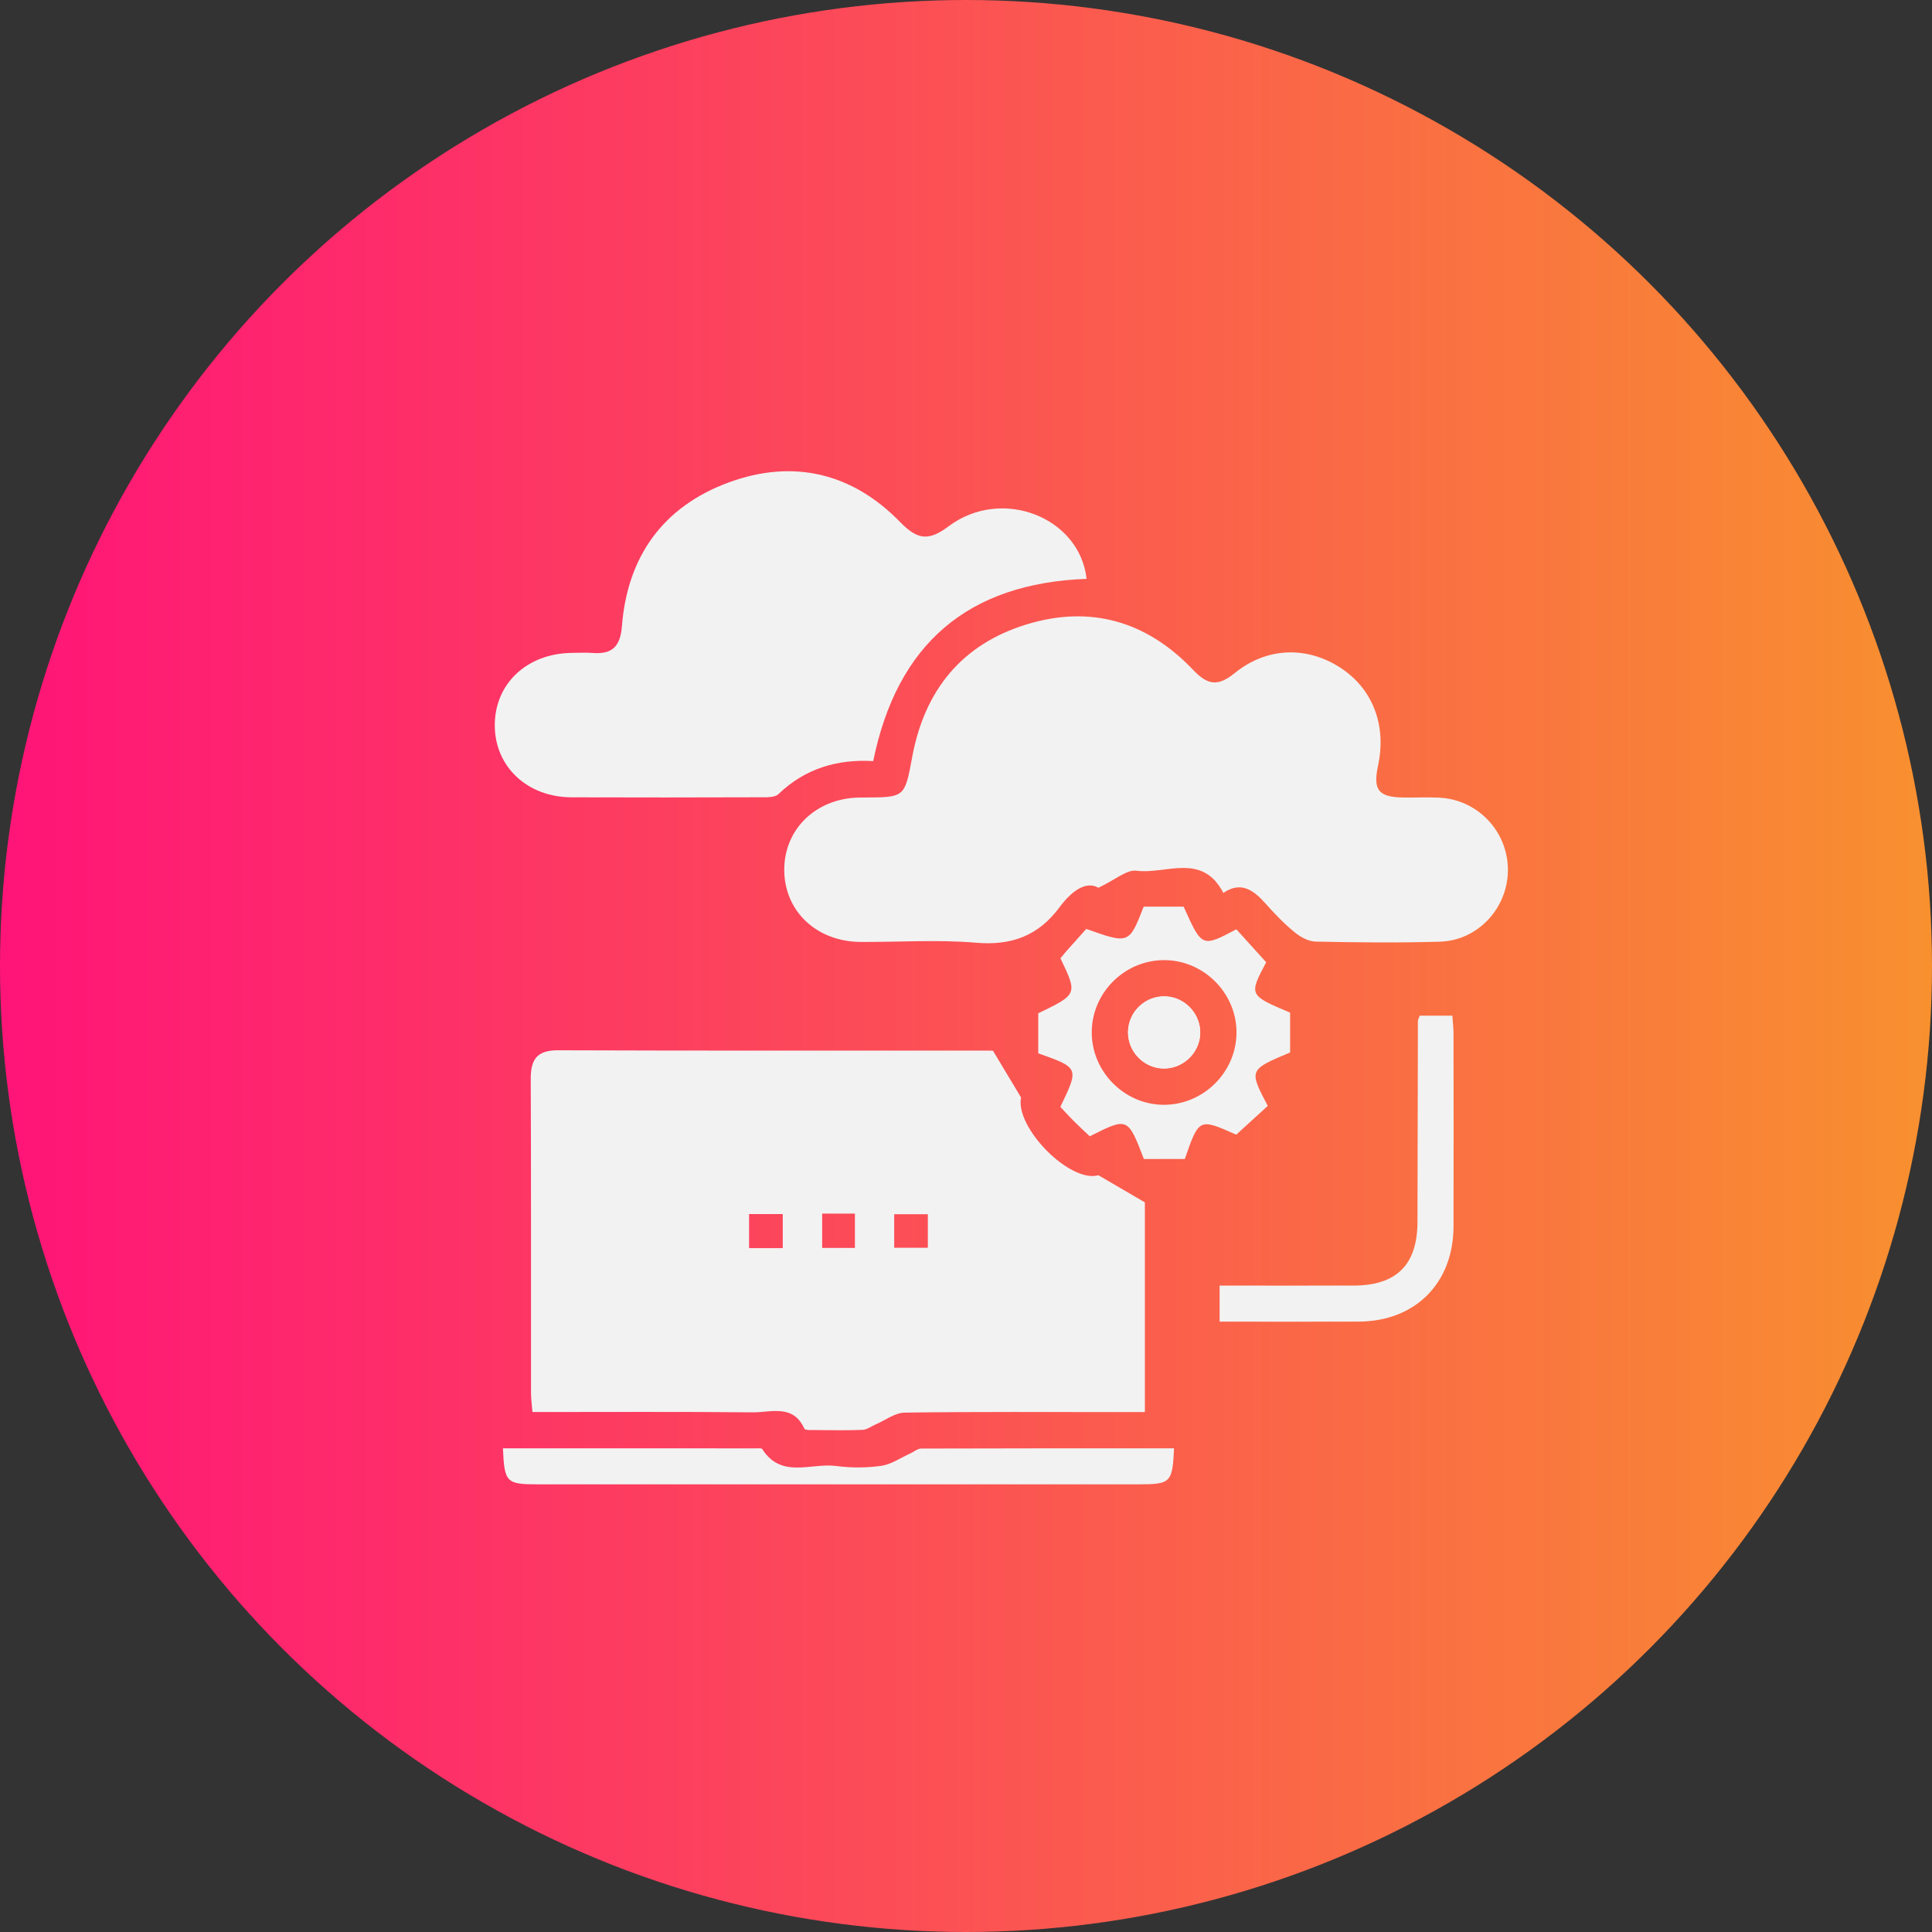 <svg width="82" height="82" viewBox="0 0 82 82" fill="none" xmlns="http://www.w3.org/2000/svg">
<rect x="0" y="0" width="82" height="82" fill="#333333" stroke="none"/>
<circle cx="41" cy="41" r="41" fill="url(#paint0_linear_2001_2)"/>
<path d="M42.15 44.604C42.585 45.329 42.893 45.843 43.336 46.58C43.081 47.867 45.421 50.225 46.619 49.881C47.36 50.313 47.905 50.631 48.592 51.032C48.592 53.781 48.592 56.777 48.592 59.933C48.277 59.933 47.943 59.933 47.609 59.933C44.538 59.933 41.466 59.914 38.397 59.956C37.986 59.962 37.577 60.28 37.168 60.455C36.982 60.535 36.799 60.679 36.611 60.687C35.941 60.715 35.267 60.702 34.596 60.696C34.438 60.694 34.171 60.712 34.139 60.637C33.663 59.582 32.72 59.952 31.948 59.944C28.852 59.914 25.753 59.931 22.599 59.931C22.574 59.622 22.54 59.378 22.538 59.133C22.534 54.69 22.546 50.246 22.526 45.803C22.523 44.971 22.782 44.575 23.68 44.577C29.791 44.599 35.901 44.589 42.01 44.591C42.134 44.593 42.259 44.614 42.15 44.604ZM31.793 51.529C31.793 52.072 31.793 52.505 31.793 52.974C32.298 52.974 32.757 52.974 33.223 52.974C33.223 52.459 33.223 52.001 33.223 51.529C32.722 51.529 32.286 51.529 31.793 51.529ZM34.895 51.51C34.895 51.999 34.895 52.479 34.895 52.966C35.39 52.966 35.849 52.966 36.285 52.966C36.285 52.44 36.285 51.982 36.285 51.51C35.797 51.51 35.385 51.51 34.895 51.51ZM37.953 51.535C37.953 52.062 37.953 52.519 37.953 52.958C38.477 52.958 38.936 52.958 39.381 52.958C39.381 52.45 39.381 52.014 39.381 51.535C38.9 51.535 38.464 51.535 37.953 51.535Z" fill="#F2F2F2"/>
<path d="M51.923 37.9C51.025 36.162 49.475 37.123 48.241 36.956C47.821 36.899 47.333 37.344 46.619 37.679C46.089 37.373 45.471 37.827 44.97 38.506C44.077 39.713 42.939 40.142 41.426 40.012C39.808 39.874 38.166 39.987 36.536 39.979C34.665 39.97 33.298 38.683 33.286 36.937C33.275 35.188 34.64 33.872 36.492 33.849C36.556 33.849 36.621 33.849 36.684 33.849C38.416 33.843 38.398 33.839 38.719 32.117C39.243 29.306 40.813 27.344 43.578 26.5C46.308 25.666 48.694 26.383 50.644 28.436C51.257 29.08 51.691 29.147 52.405 28.568C53.768 27.461 55.459 27.423 56.866 28.324C58.254 29.214 58.857 30.761 58.49 32.489C58.267 33.534 58.502 33.834 59.567 33.849C60.078 33.856 60.592 33.83 61.101 33.856C62.744 33.945 64.019 35.316 64 36.958C63.981 38.556 62.719 39.922 61.112 39.968C59.356 40.02 57.596 40.001 55.837 39.964C55.532 39.958 55.184 39.765 54.937 39.559C54.495 39.195 54.092 38.777 53.712 38.347C53.198 37.77 52.662 37.39 51.923 37.9Z" fill="#F2F2F2"/>
<path d="M46.118 24.568C41.092 24.755 38.078 27.317 37.062 32.303C35.54 32.216 34.175 32.614 33.041 33.703C32.876 33.862 32.501 33.837 32.225 33.839C29.572 33.847 26.917 33.851 24.264 33.841C22.386 33.835 21.017 32.554 21 30.812C20.983 29.026 22.361 27.726 24.289 27.71C24.577 27.709 24.866 27.691 25.152 27.714C25.988 27.776 26.331 27.44 26.398 26.563C26.629 23.617 28.145 21.505 30.916 20.481C33.653 19.47 36.168 20.064 38.206 22.159C38.946 22.917 39.41 22.974 40.268 22.334C42.518 20.649 45.828 21.95 46.118 24.568Z" fill="#F2F2F2"/>
<path d="M53.741 40.841C53.002 42.237 53.002 42.237 54.756 42.98C54.756 43.54 54.756 44.109 54.756 44.669C53.004 45.408 53.004 45.408 53.808 46.937C53.378 47.33 52.937 47.733 52.47 48.159C50.89 47.455 50.89 47.455 50.287 49.191C50.005 49.191 49.694 49.191 49.381 49.191C49.097 49.191 48.811 49.191 48.55 49.191C47.867 47.416 47.867 47.416 46.254 48.228C46.039 48.025 45.807 47.813 45.584 47.591C45.382 47.389 45.191 47.178 45.004 46.979C45.803 45.322 45.803 45.322 44.067 44.706C44.067 44.148 44.067 43.578 44.067 43.008C45.739 42.197 45.739 42.197 45.008 40.672C45.083 40.582 45.162 40.482 45.244 40.388C45.54 40.054 45.839 39.722 46.104 39.427C47.92 40.07 47.92 40.07 48.542 38.481C49.101 38.481 49.673 38.481 50.237 38.481C51.015 40.215 51.015 40.215 52.474 39.442C52.871 39.88 53.27 40.321 53.741 40.841ZM52.481 43.82C52.483 42.164 51.115 40.776 49.456 40.751C47.755 40.726 46.337 42.12 46.337 43.82C46.337 45.477 47.705 46.868 49.36 46.891C51.057 46.914 52.48 45.515 52.481 43.82Z" fill="#F2F2F2"/>
<path d="M21.346 61.471C24.924 61.471 28.502 61.471 32.079 61.473C32.173 61.473 32.325 61.456 32.355 61.506C33.165 62.778 34.432 62.077 35.494 62.221C36.122 62.306 36.78 62.302 37.406 62.214C37.828 62.154 38.22 61.876 38.625 61.694C38.784 61.623 38.94 61.481 39.097 61.481C42.674 61.469 46.25 61.471 49.83 61.471C49.765 62.921 49.686 63 48.343 63C39.838 63 31.336 63 22.832 63C21.486 63 21.409 62.921 21.346 61.471Z" fill="#F2F2F2"/>
<path d="M51.764 56.094C51.764 55.523 51.764 55.087 51.764 54.564C53.689 54.564 55.57 54.568 57.45 54.564C59.273 54.56 60.157 53.681 60.162 51.867C60.17 49.022 60.172 46.177 60.18 43.333C60.18 43.275 60.22 43.217 60.26 43.108C60.679 43.108 61.114 43.108 61.642 43.108C61.66 43.357 61.692 43.632 61.692 43.906C61.696 46.622 61.7 49.34 61.692 52.056C61.685 54.462 60.066 56.083 57.667 56.093C55.72 56.102 53.773 56.094 51.764 56.094Z" fill="#F2F2F2"/>
<path d="M50.94 43.895C50.98 43.07 50.333 42.345 49.508 42.291C48.638 42.235 47.895 42.92 47.878 43.791C47.863 44.62 48.527 45.322 49.358 45.35C50.182 45.379 50.9 44.719 50.94 43.895Z" fill="#F2F2F2"/>
<path d="M50.94 43.895C50.9 44.717 50.182 45.379 49.356 45.35C48.527 45.322 47.861 44.62 47.876 43.791C47.893 42.92 48.636 42.235 49.506 42.291C50.333 42.345 50.98 43.07 50.94 43.895Z" fill="#F2F2F2"/>
<defs>
<linearGradient id="paint0_linear_2001_2" x1="0" y1="62.188" x2="83.323" y2="62.188" gradientUnits="userSpaceOnUse">
<stop stop-color="#FF1478"/>
<stop offset="1" stop-color="#F8922E"/>
</linearGradient>
</defs>
</svg>
